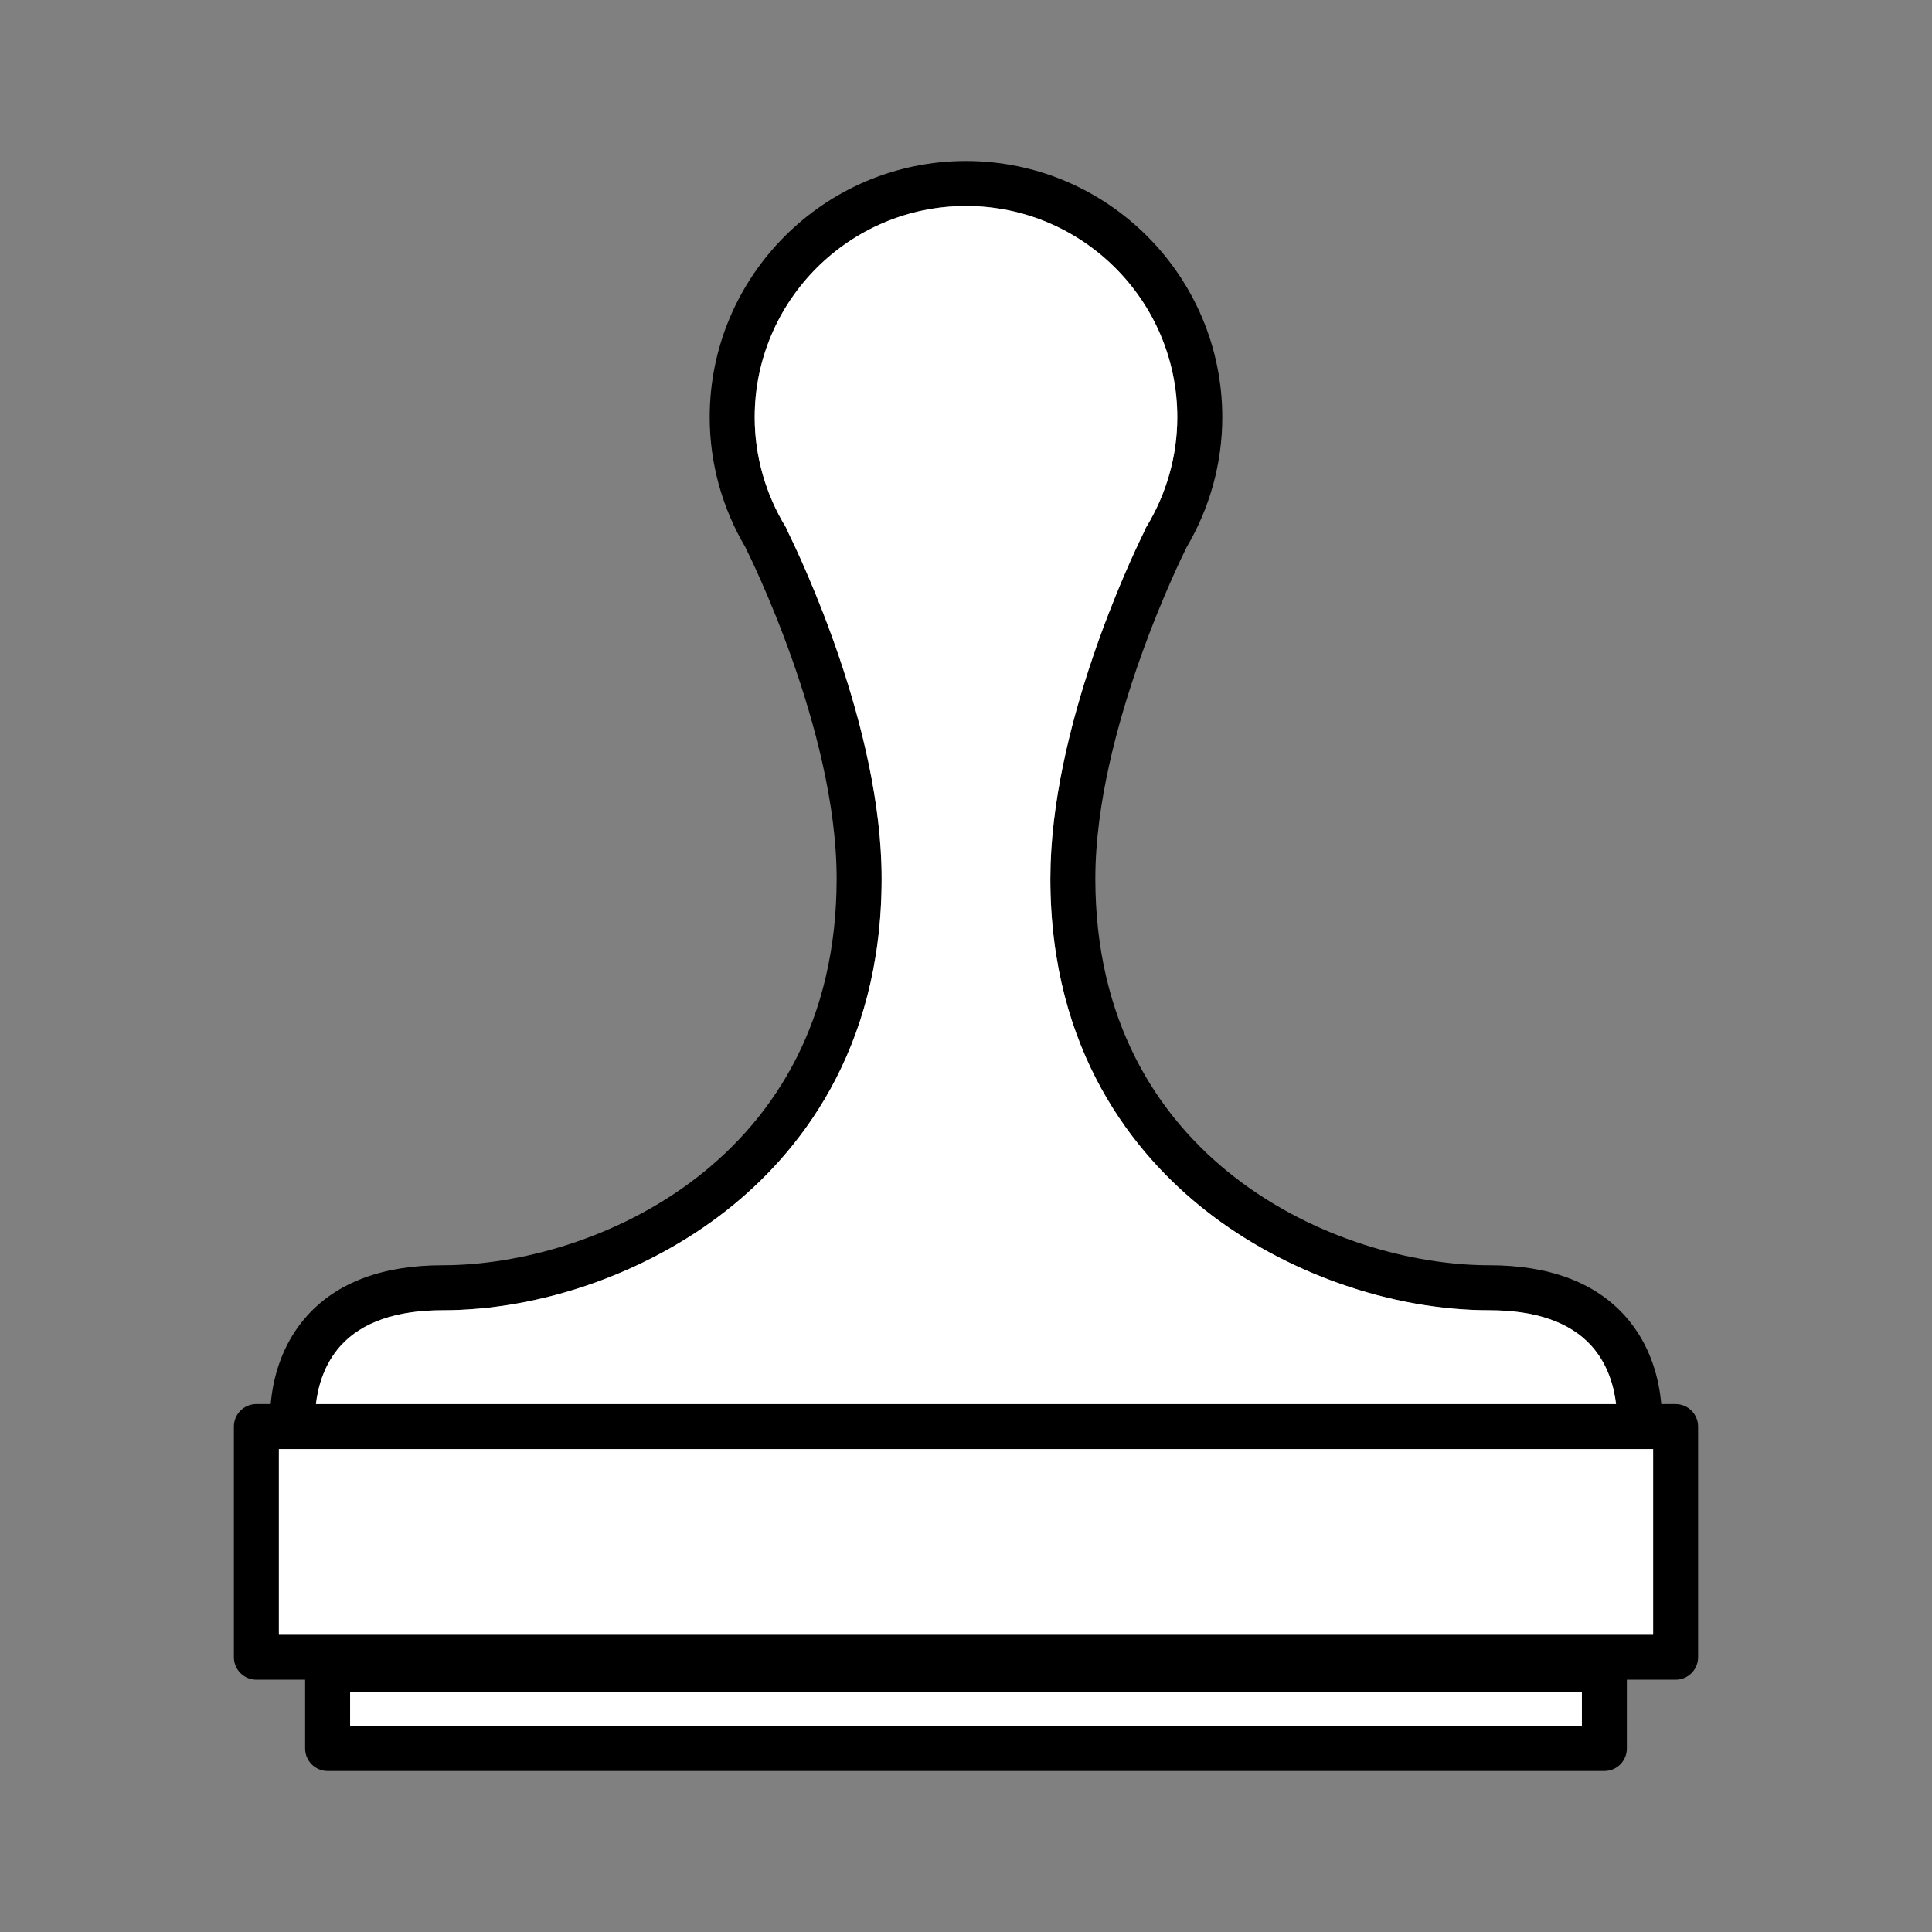 <?xml version="1.0" encoding="UTF-8" standalone="no"?>
<!-- Uploaded to: SVG Repo, www.svgrepo.com, Generator: SVG Repo Mixer Tools -->

<svg
   fill="#000000"
   height="960"
   width="960"
   version="1.1"
   id="Capa_1"
   viewBox="0 0 214.686 214.686"
   xml:space="preserve"
   sodipodi:docname="rubber-stamp.svg"
   inkscape:version="1.1.2 (0a00cf5339, 2022-02-04)"
   xmlns:inkscape="http://www.inkscape.org/namespaces/inkscape"
   xmlns:sodipodi="http://sodipodi.sourceforge.net/DTD/sodipodi-0.dtd"
   xmlns="http://www.w3.org/2000/svg"
   xmlns:svg="http://www.w3.org/2000/svg"><rect x="0" y="0" width="214.686" height="214.686" fill="#808080" stroke="none"/><sodipodi:namedview
   id="namedview5"
   pagecolor="#ffffff"
   bordercolor="#666666"
   borderopacity="1.0"
   inkscape:pageshadow="2"
   inkscape:pageopacity="0.0"
   inkscape:pagecheckerboard="0"
   showgrid="false"
   inkscape:zoom="0.74895833"
   inkscape:cx="480"
   inkscape:cy="480"
   inkscape:window-width="1850"
   inkscape:window-height="1016"
   inkscape:window-x="0"
   inkscape:window-y="0"
   inkscape:window-maximized="1"
   inkscape:current-layer="Capa_1" /><defs
   id="defs7" />
<path
   d="M 178.28,196.796 H 36.406 c -1.381,0 -2.5,-1.119 -2.5,-2.5 v -7.645 h -5.416 c -1.381,0 -2.5,-1.119 -2.5,-2.5 v -25.628 c 0,-1.381 1.119,-2.5 2.5,-2.5 h 1.592 c 0.221,-2.584 1.083,-6.524 4.044,-9.813 3.353,-3.725 8.422,-5.613 15.067,-5.613 16.925,0 43.776,-11.664 43.776,-42.964 0,-16.663 -9.949,-36.425 -10.05,-36.623 -0.031,-0.062 -0.06,-0.123 -0.085,-0.187 -2.599,-4.396 -3.971,-9.385 -3.971,-14.454 0,-15.703 12.776,-28.478 28.479,-28.478 15.704,0 28.479,12.775 28.479,28.479 0,5.072 -1.373,10.063 -3.974,14.459 -0.025,0.062 -0.053,0.122 -0.083,0.182 -0.101,0.197 -10.05,19.986 -10.05,36.623 0,31.3 26.852,42.964 43.776,42.964 6.645,0 11.714,1.889 15.066,5.613 2.961,3.288 3.823,7.228 4.044,9.813 h 1.593 c 1.381,0 2.5,1.119 2.5,2.5 v 25.628 c 0,1.381 -1.119,2.5 -2.5,2.5 h -5.416 v 7.645 c 0.002,1.38 -1.117,2.499 -2.498,2.499 z m -139.373,-5 H 175.78 v -3.81 H 38.906 Z m -7.916,-10.144 H 183.696 v -20.628 H 30.99 Z m 4.118,-25.628 H 179.577 c -0.21,-1.817 -0.862,-4.408 -2.767,-6.503 -2.366,-2.603 -6.175,-3.923 -11.318,-3.923 -10.921,0 -22.71,-4.146 -31.534,-11.089 -7.866,-6.189 -17.242,-17.611 -17.242,-36.875 0,-16.774 8.975,-35.617 10.413,-38.53 0.059,-0.184 0.14,-0.362 0.242,-0.53 2.258,-3.696 3.451,-7.916 3.451,-12.203 0,-12.947 -10.533,-23.48 -23.48,-23.48 -12.946,0 -23.479,10.533 -23.479,23.479 0,4.286 1.193,8.506 3.451,12.203 0.106,0.173 0.189,0.356 0.249,0.546 1.462,2.962 10.406,21.769 10.406,38.515 0,19.264 -9.376,30.686 -17.242,36.875 -8.824,6.943 -20.613,11.089 -31.534,11.089 -5.144,0 -8.952,1.32 -11.319,3.923 -1.904,2.095 -2.556,4.685 -2.766,6.503 z"
   id="path2" /><path
   style="fill:#ffffff;stroke:none"
   d="M 35.108,156.024 H 179.577 c -0.21,-1.817 -0.862,-4.408 -2.767,-6.503 -2.366,-2.603 -6.175,-3.923 -11.318,-3.923 -10.921,0 -22.71,-4.146 -31.534,-11.089 -7.866,-6.189 -17.242,-17.611 -17.242,-36.875 0,-16.774 8.975,-35.617 10.413,-38.53 0.059,-0.184 0.14,-0.362 0.242,-0.53 2.258,-3.696 3.451,-7.916 3.451,-12.203 0,-12.947 -10.533,-23.48 -23.48,-23.48 -12.946,0 -23.479,10.533 -23.479,23.479 0,4.286 1.193,8.506 3.451,12.203 0.106,0.173 0.189,0.356 0.249,0.546 1.462,2.962 10.406,21.769 10.406,38.515 0,19.264 -9.376,30.686 -17.242,36.875 -8.824,6.943 -20.613,11.089 -31.534,11.089 -5.144,0 -8.952,1.32 -11.319,3.923 -1.904,2.095 -2.556,4.685 -2.766,6.503 z"
   id="path910" /><path
   style="fill:#ffffff;stroke:none"
   d="M 30.99,181.651 H 183.696 v -20.628 H 30.99 Z"
   id="path908" /><path
   style="fill:#ffffff;stroke:none"
   d="M 38.906,191.796 H 175.78 v -3.81 H 38.906 Z"
   id="path906" />
</svg>
